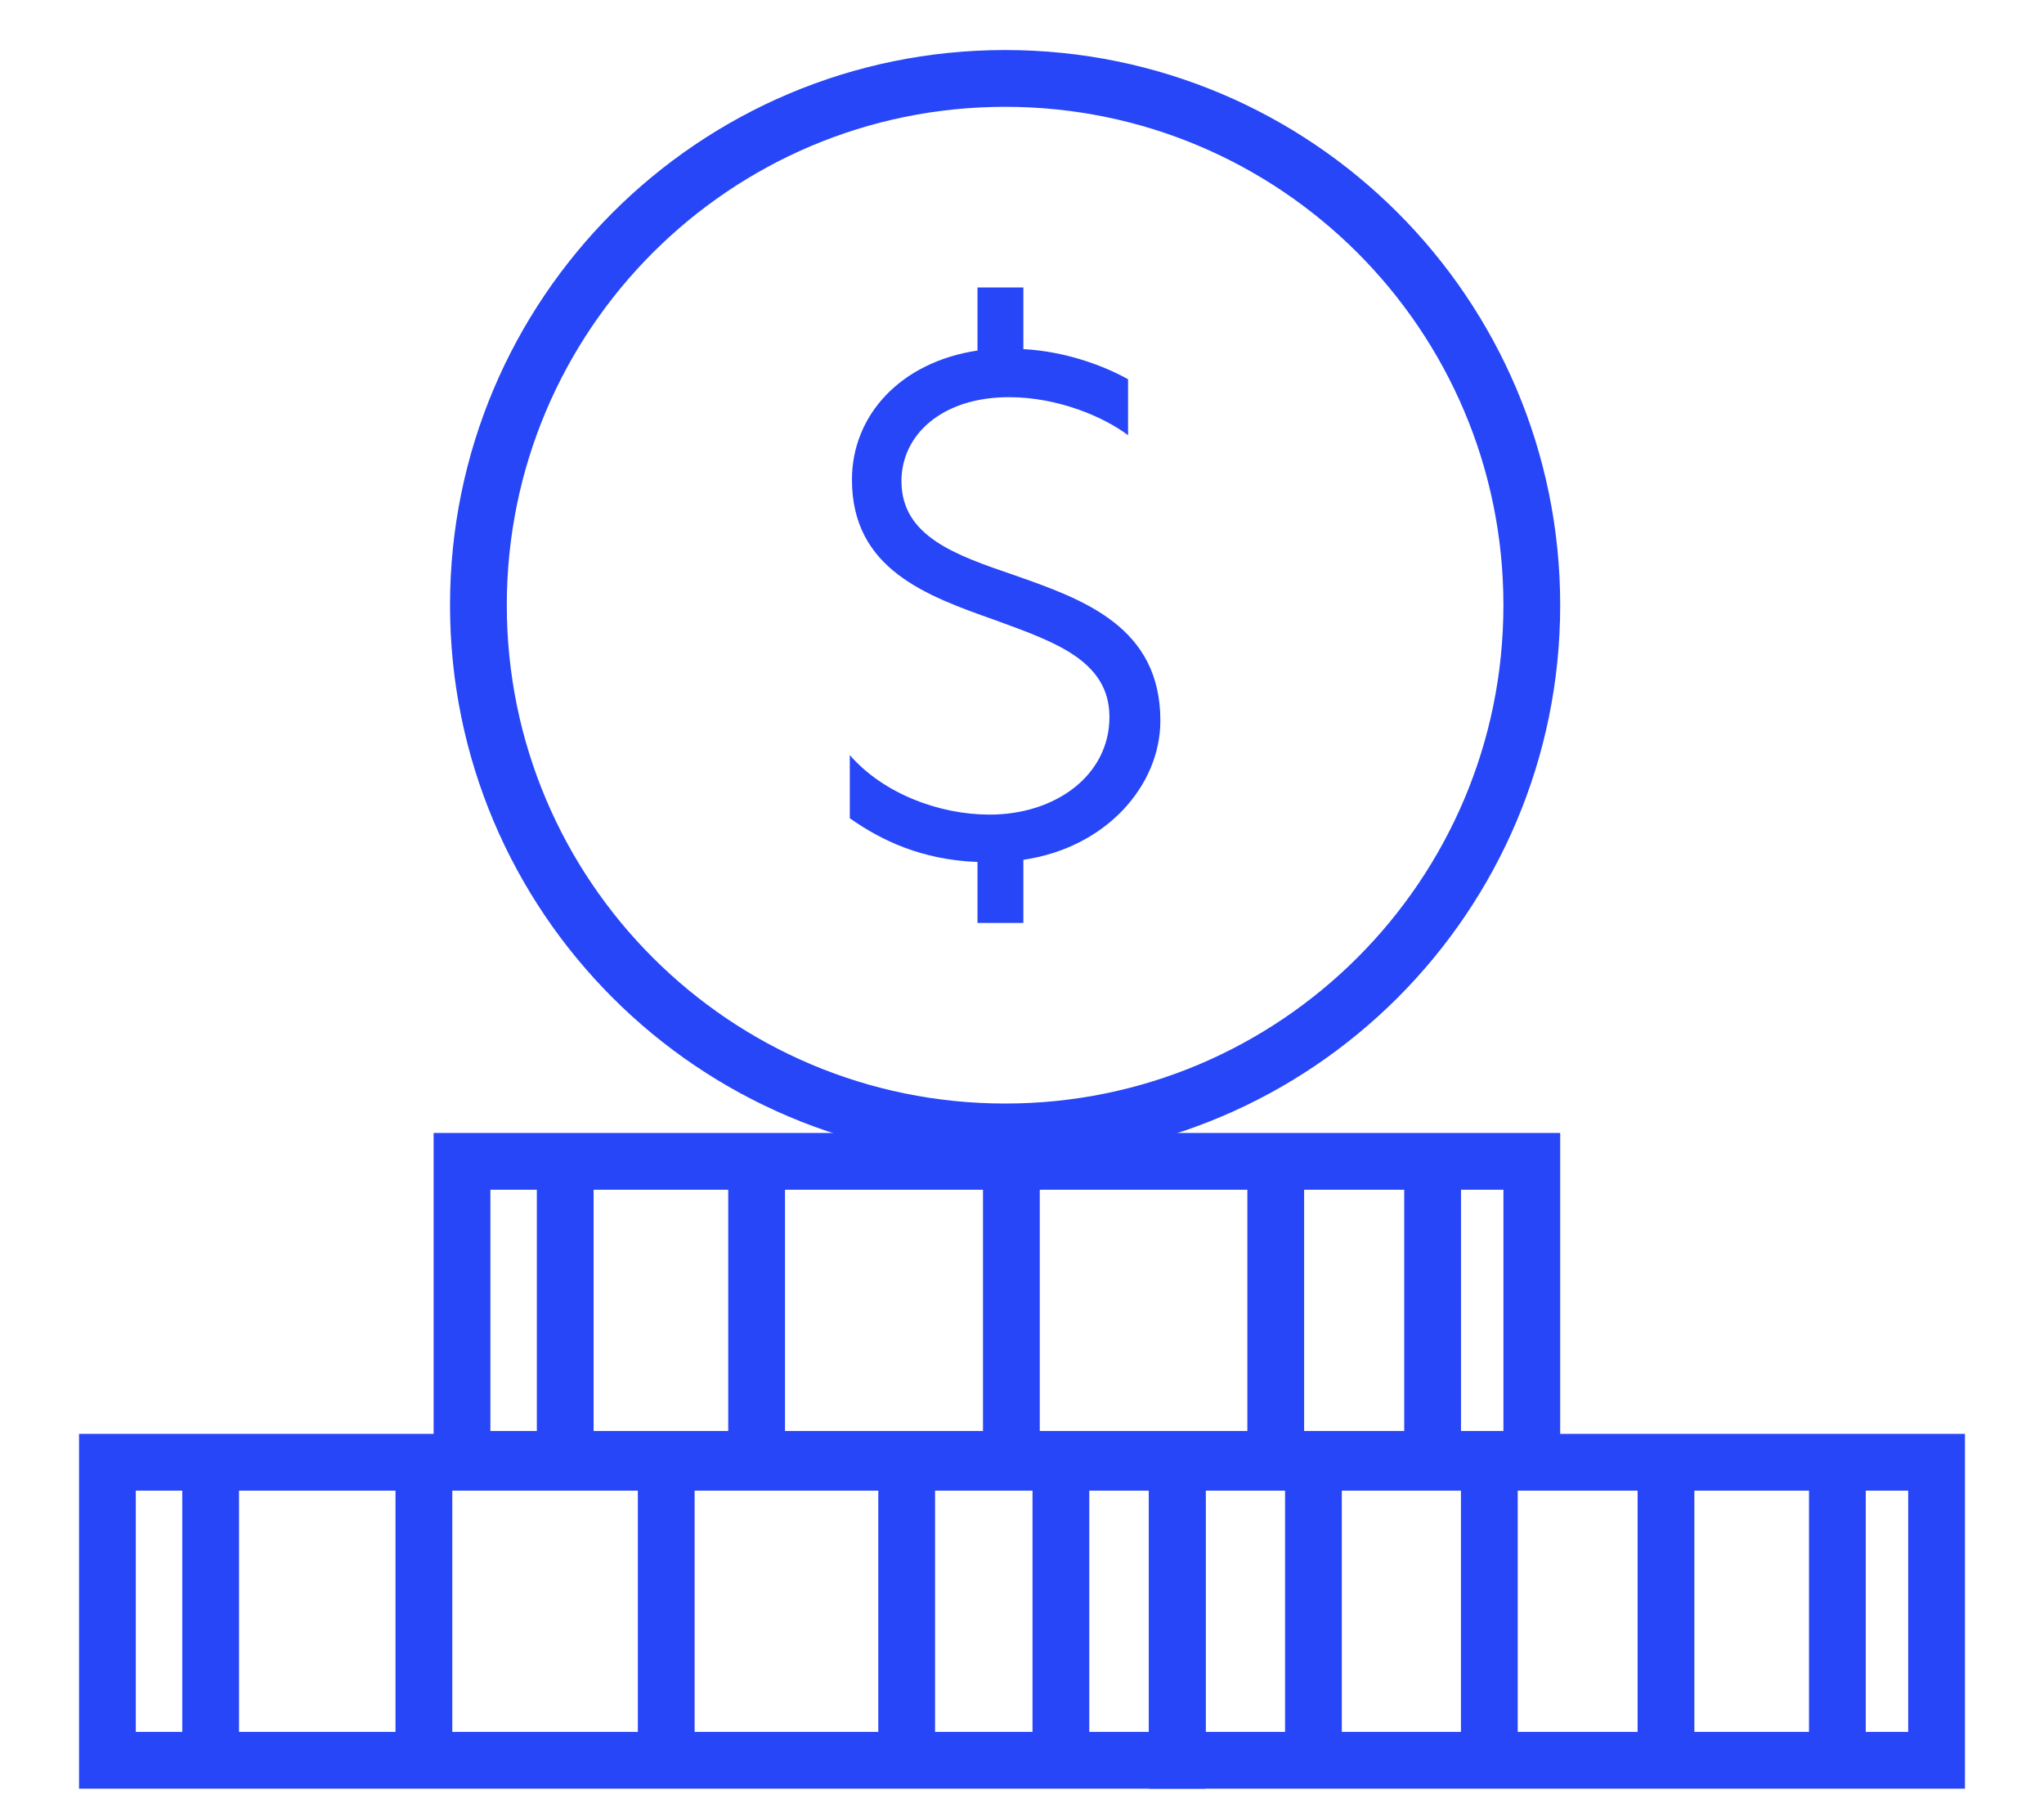 <?xml version="1.0" encoding="UTF-8"?>
<svg xmlns="http://www.w3.org/2000/svg" width="36" height="32" viewBox="0 0 36 32" fill="none">
  <path d="M26.979 20.451H8.137V25.699H26.979V20.451Z" stroke="#2746F8" stroke-miterlimit="10"></path>
  <path d="M20.735 25.75H1.892V30.998H20.735V25.75Z" stroke="#2746F8" stroke-miterlimit="10"></path>
  <path d="M34.108 25.75H20.734V30.998H34.108V25.75Z" stroke="#2746F8" stroke-miterlimit="10"></path>
  <path d="M17.703 19.933C22.826 19.933 26.979 15.78 26.979 10.657C26.979 5.534 22.826 1.381 17.703 1.381C12.579 1.381 8.426 5.534 8.426 10.657C8.426 15.78 12.579 19.933 17.703 19.933Z" stroke="#2746F8" stroke-miterlimit="10"></path>
  <line x1="17.813" y1="20.4" x2="17.813" y2="25.749" stroke="#2746F8"></line>
  <line x1="11.734" y1="25.699" x2="11.734" y2="31.048" stroke="#2746F8"></line>
  <line x1="26.231" y1="25.699" x2="26.231" y2="31.048" stroke="#2746F8"></line>
  <line x1="23.133" y1="25.699" x2="23.133" y2="31.048" stroke="#2746F8"></line>
  <line x1="13.326" y1="20.451" x2="13.326" y2="25.8" stroke="#2746F8"></line>
  <line x1="7.466" y1="25.75" x2="7.466" y2="31.099" stroke="#2746F8"></line>
  <line x1="25.232" y1="20.451" x2="25.232" y2="25.8" stroke="#2746F8"></line>
  <line x1="18.685" y1="25.75" x2="18.685" y2="31.099" stroke="#2746F8"></line>
  <line x1="32.361" y1="25.75" x2="32.361" y2="31.099" stroke="#2746F8"></line>
  <line x1="9.955" y1="20.451" x2="9.955" y2="25.8" stroke="#2746F8"></line>
  <line x1="3.71" y1="25.75" x2="3.71" y2="31.099" stroke="#2746F8"></line>
  <line x1="22.469" y1="20.451" x2="22.469" y2="25.8" stroke="#2746F8"></line>
  <line x1="15.969" y1="25.75" x2="15.969" y2="31.099" stroke="#2746F8"></line>
  <line x1="29.342" y1="25.75" x2="29.342" y2="31.099" stroke="#2746F8"></line>
  <path d="M20.437 12.691C20.437 13.828 19.489 14.926 18.024 15.141V16.253H17.216V15.179C16.23 15.141 15.523 14.8 14.967 14.409V13.297C15.561 13.979 16.546 14.345 17.43 14.345C18.593 14.345 19.54 13.651 19.54 12.627C19.54 11.63 18.567 11.301 17.532 10.922C16.319 10.493 15.005 10.025 15.005 8.447C15.005 7.31 15.864 6.375 17.216 6.173V5.062H18.024V6.148C18.744 6.186 19.413 6.426 19.868 6.678V7.664C19.451 7.348 18.643 6.994 17.771 6.994C16.597 6.994 15.877 7.651 15.877 8.472C15.877 9.444 16.824 9.773 17.86 10.127C19.085 10.556 20.437 11.036 20.437 12.691Z" fill="#2746F8"></path>
</svg>
